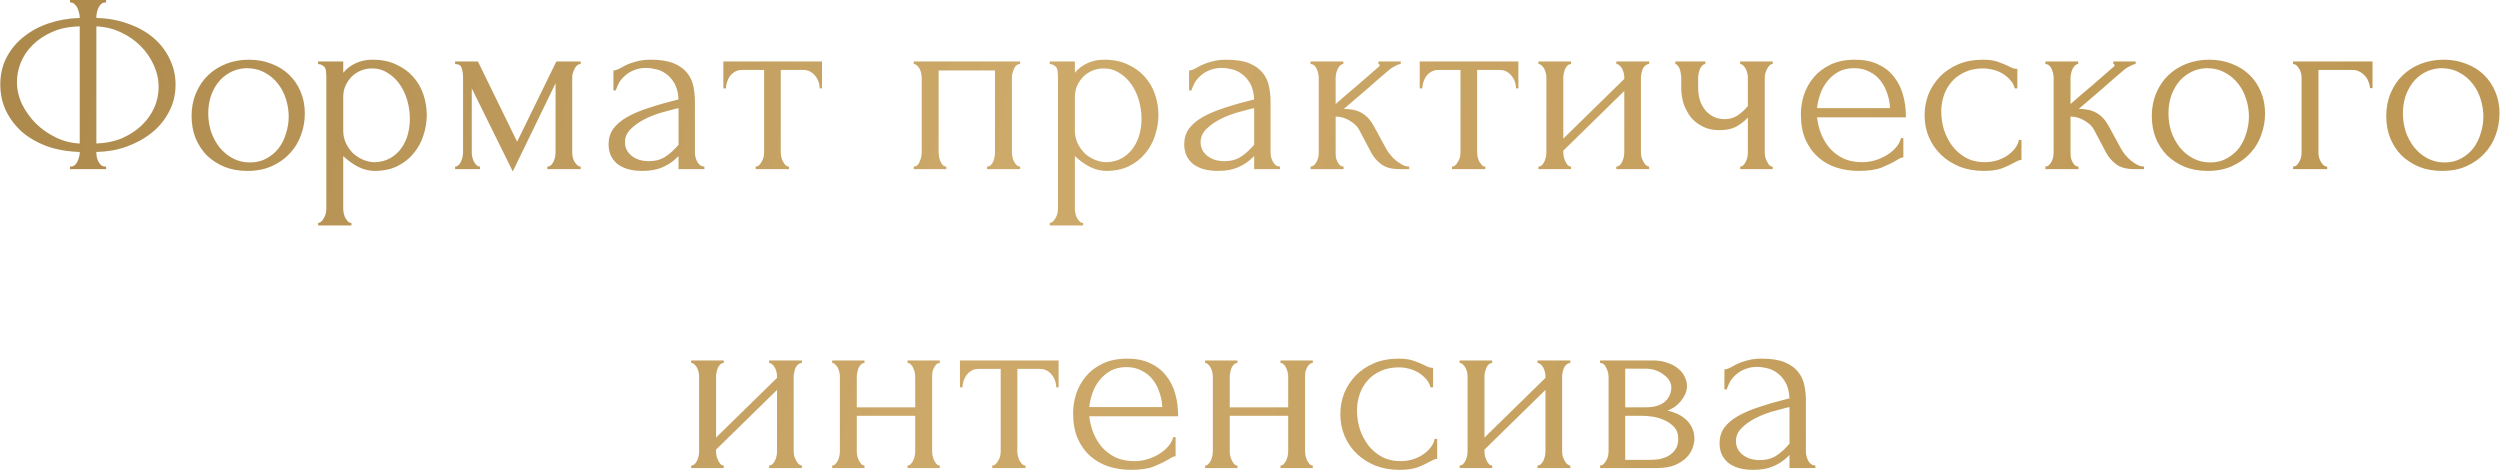<?xml version="1.0" encoding="UTF-8"?> <svg xmlns="http://www.w3.org/2000/svg" width="2927" height="551" viewBox="0 0 2927 551" fill="none"><path d="M81.938 -7.86781e-06H124.238V3H121.838C120.438 3.2 119.138 3.9 117.938 5.1C116.938 6.3 116.038 7.7 115.238 9.3C114.438 10.9 113.838 12.7 113.438 14.7C113.038 16.5 112.838 18.1 112.838 19.5V21C126.638 21.4 139.138 23.7 150.338 27.9C161.738 31.9 171.538 37.4 179.738 44.4C187.938 51.4 194.238 59.6 198.638 69C203.238 78.2 205.538 88.2 205.538 99C205.538 110.8 202.938 121.5 197.738 131.1C192.738 140.7 185.938 148.9 177.338 155.7C168.738 162.5 158.838 167.9 147.638 171.9C136.638 175.7 125.038 177.7 112.838 177.9V179.4C112.838 180.8 113.038 182.4 113.438 184.2C113.838 186 114.438 187.7 115.238 189.3C116.238 190.9 117.338 192.3 118.538 193.5C119.738 194.5 121.138 195 122.738 195H124.238V198H81.938V195H83.438C84.838 195 86.138 194.5 87.338 193.5C88.738 192.3 89.838 190.9 90.638 189.3C91.438 187.7 92.038 186 92.438 184.2C93.038 182.4 93.338 180.8 93.338 179.4V177.9C79.338 177.5 66.638 175.3 55.238 171.3C43.838 167.1 34.038 161.5 25.838 154.5C17.838 147.3 11.538 139 6.938 129.6C2.538 120.2 0.338 110 0.338 99C0.338 87.4 2.738 76.9 7.538 67.5C12.538 57.9 19.238 49.8 27.638 43.2C36.038 36.4 45.838 31.1 57.038 27.3C68.438 23.5 80.538 21.4 93.338 21V19.5C93.338 18.1 93.038 16.5 92.438 14.7C92.038 12.7 91.438 10.9 90.638 9.3C89.838 7.7 88.838 6.3 87.638 5.1C86.438 3.9 85.138 3.2 83.738 3H81.938V-7.86781e-06ZM19.838 96C19.838 104.8 21.838 113.5 25.838 122.1C30.038 130.5 35.538 138.1 42.338 144.9C49.138 151.5 56.938 156.9 65.738 161.1C74.538 165.3 83.738 167.6 93.338 168V30.9C81.338 31.1 70.738 33.2 61.538 37.2C52.338 41.2 44.638 46.3 38.438 52.5C32.238 58.5 27.538 65.4 24.338 73.2C21.338 80.8 19.838 88.4 19.838 96ZM185.738 102C185.738 93.2 183.838 84.6 180.038 76.2C176.238 67.8 171.038 60.3 164.438 53.7C157.838 47.1 150.138 41.8 141.338 37.8C132.538 33.6 123.038 31.3 112.838 30.9V168C124.038 167.6 134.138 165.5 143.138 161.7C152.138 157.7 159.738 152.7 165.938 146.7C172.338 140.5 177.238 133.6 180.638 126C184.038 118.2 185.738 110.2 185.738 102ZM289.707 200.1C279.707 200.1 270.707 198.5 262.707 195.3C254.707 191.9 247.807 187.4 242.007 181.8C236.407 176 232.007 169.2 228.807 161.4C225.807 153.6 224.307 145.1 224.307 135.9C224.307 126.1 226.007 117.2 229.407 109.2C232.807 101 237.507 94 243.507 88.2C249.507 82.4 256.607 77.9 264.807 74.7C273.007 71.5 281.907 69.9 291.507 69.9C301.107 69.9 309.907 71.5 317.907 74.7C325.907 77.7 332.807 82 338.607 87.6C344.407 93.2 348.907 99.9 352.107 107.7C355.307 115.3 356.907 123.7 356.907 132.9C356.907 141.5 355.407 149.9 352.407 158.1C349.607 166.1 345.307 173.2 339.507 179.4C333.907 185.6 326.907 190.6 318.507 194.4C310.307 198.2 300.707 200.1 289.707 200.1ZM287.907 79.8C280.707 80.2 274.307 82 268.707 85.2C263.307 88.2 258.707 92.2 254.907 97.2C251.307 102 248.507 107.5 246.507 113.7C244.707 119.9 243.807 126.2 243.807 132.6C243.807 140 244.907 147.2 247.107 154.2C249.507 161 252.807 167.1 257.007 172.5C261.407 177.9 266.607 182.2 272.607 185.4C278.607 188.6 285.307 190.2 292.707 190.2C300.107 190.2 306.607 188.6 312.207 185.4C318.007 182.2 322.807 178.1 326.607 173.1C330.407 167.9 333.207 162.1 335.007 155.7C337.007 149.3 338.007 142.9 338.007 136.5C338.007 129.9 337.007 123.3 335.007 116.7C333.007 109.9 329.907 103.8 325.707 98.4C321.507 92.8 316.207 88.3 309.807 84.9C303.607 81.5 296.307 79.8 287.907 79.8ZM436.06 69.9C446.86 69.9 456.16 71.8 463.96 75.6C471.96 79.2 478.56 84 483.76 90C489.16 96 493.16 102.9 495.76 110.7C498.36 118.5 499.66 126.5 499.66 134.7C499.66 142.7 498.36 150.6 495.76 158.4C493.36 166.2 489.56 173.2 484.36 179.4C479.36 185.6 473.06 190.6 465.46 194.4C457.86 198.2 448.86 200.1 438.46 200.1C432.26 200.1 425.86 198.5 419.26 195.3C412.86 191.9 407.06 187.7 401.86 182.7V244.5C401.86 246.1 402.06 247.8 402.46 249.6C402.86 251.6 403.46 253.4 404.26 255C405.26 256.6 406.26 258 407.26 259.2C408.46 260.4 409.86 261 411.46 261V264H372.46V261C373.86 261 375.16 260.4 376.36 259.2C377.56 258 378.56 256.6 379.36 255C380.36 253.4 381.06 251.6 381.46 249.6C381.86 247.8 382.06 246.1 382.06 244.5V89.7C382.06 87.9 381.96 86.2 381.76 84.6C381.76 82.8 381.46 81.3 380.86 80.1C380.26 78.7 379.26 77.6 377.86 76.8C376.66 75.8 374.86 75.2 372.46 75V72H401.86V85.2C405.86 80.4 410.66 76.7 416.26 74.1C422.06 71.3 428.66 69.9 436.06 69.9ZM438.76 189.9C445.76 189.7 451.86 188.1 457.06 185.1C462.26 182.1 466.56 178.2 469.96 173.4C473.36 168.6 475.86 163.3 477.46 157.5C479.06 151.5 479.86 145.3 479.86 138.9C479.86 131.7 478.86 124.6 476.86 117.6C474.86 110.6 471.96 104.4 468.16 99C464.36 93.4 459.66 88.9 454.06 85.5C448.66 81.9 442.46 80.1 435.46 80.1C431.26 80.1 427.06 80.9 422.86 82.5C418.86 84.1 415.26 86.4 412.06 89.4C409.06 92.4 406.56 96 404.56 100.2C402.76 104.2 401.86 108.7 401.86 113.7V153C401.86 158.4 402.96 163.4 405.16 168C407.36 172.4 410.16 176.3 413.56 179.7C417.16 182.9 421.16 185.4 425.56 187.2C429.96 189 434.36 189.9 438.76 189.9ZM669.955 178.5C669.955 180.1 670.155 181.9 670.555 183.9C670.955 185.7 671.555 187.4 672.355 189C673.355 190.6 674.455 192 675.655 193.2C676.855 194.4 678.255 195 679.855 195V198H640.855V195C642.455 195 643.855 194.5 645.055 193.5C646.255 192.3 647.255 190.9 648.055 189.3C648.855 187.5 649.455 185.7 649.855 183.9C650.255 181.9 650.455 180.1 650.455 178.5V97.5L600.355 200.7L552.355 103.5V178.5C552.355 180.1 552.555 181.9 552.955 183.9C553.355 185.7 553.955 187.4 554.755 189C555.555 190.6 556.555 192 557.755 193.2C558.955 194.4 560.355 195 561.955 195V198H532.855V195C534.455 195 535.855 194.4 537.055 193.2C538.255 192 539.155 190.6 539.755 189C540.555 187.4 541.155 185.7 541.555 183.9C541.955 181.9 542.155 180.1 542.155 178.5V90.6C542.155 87 541.655 83.5 540.655 80.1C539.855 76.7 537.255 75 532.855 75V72H559.555L605.455 165.9L651.355 72H679.855V75C676.855 75 674.455 76.9 672.655 80.7C670.855 84.3 669.955 87.6 669.955 90.6V178.5ZM794.415 198V182.7L792.915 184.2C787.915 189.2 782.115 193.1 775.515 195.9C769.115 198.7 761.315 200.1 752.115 200.1C745.115 200.1 739.115 199.3 734.115 197.7C729.115 196.1 725.015 193.9 721.815 191.1C718.615 188.1 716.215 184.7 714.615 180.9C713.215 177.1 712.515 173.1 712.515 168.9C712.515 162.1 714.315 156.1 717.915 150.9C721.715 145.7 727.115 141.1 734.115 137.1C741.115 133.1 749.615 129.5 759.615 126.3C769.815 122.9 781.415 119.6 794.415 116.4C794.015 108.6 792.415 102.3 789.615 97.5C786.815 92.7 783.515 89 779.715 86.4C775.915 83.6 771.915 81.8 767.715 81C763.515 80 759.915 79.5 756.915 79.5C751.715 79.5 747.115 80.3 743.115 81.9C739.115 83.3 735.615 85.3 732.615 87.9C729.615 90.3 727.115 93.1 725.115 96.3C723.315 99.5 721.915 102.7 720.915 105.9H718.215V82.5C720.015 82.5 722.115 81.9 724.515 80.7C726.915 79.3 729.715 77.8 732.915 76.2C736.315 74.6 740.315 73.2 744.915 72C749.715 70.6 755.415 69.9 762.015 69.9C773.015 69.9 781.915 71.3 788.715 74.1C795.515 76.9 800.715 80.6 804.315 85.2C808.115 89.8 810.615 95.1 811.815 101.1C813.015 106.9 813.615 112.9 813.615 119.1V178.5C813.615 182.5 814.615 186.3 816.615 189.9C818.615 193.3 821.315 195 824.715 195V198H794.415ZM794.415 169.5V126.6L791.415 127.2C786.615 128.4 780.715 130 773.715 132C766.915 134 760.415 136.6 754.215 139.8C748.015 143 742.715 146.8 738.315 151.2C733.915 155.6 731.715 160.7 731.715 166.5C731.715 172.9 734.315 178.2 739.515 182.4C744.715 186.6 751.515 188.7 759.915 188.7C766.515 188.7 772.315 187.3 777.315 184.5C782.315 181.5 786.915 177.7 791.115 173.1L794.415 169.5ZM959.724 103.5C959.724 101.3 959.324 98.9 958.524 96.3C957.724 93.7 956.524 91.4 954.924 89.4C953.324 87.2 951.324 85.4 948.924 84C946.524 82.6 943.724 81.9 940.524 81.9H914.124V178.5C914.124 180.1 914.324 181.8 914.724 183.6C915.124 185.4 915.724 187.2 916.524 189C917.524 190.6 918.524 192 919.524 193.2C920.724 194.4 922.124 195 923.724 195V198H884.724V195C886.324 195 887.724 194.4 888.924 193.2C890.124 192 891.124 190.6 891.924 189C892.924 187.4 893.624 185.7 894.024 183.9C894.424 181.9 894.624 180.1 894.624 178.5V81.9H868.824C865.624 81.9 862.824 82.6 860.424 84C858.024 85.4 856.024 87.2 854.424 89.4C853.024 91.4 851.924 93.7 851.124 96.3C850.324 98.9 849.924 101.3 849.924 103.5H846.924V72H962.424V103.5H959.724ZM1098.94 178.5C1098.94 180.1 1099.14 181.9 1099.54 183.9C1099.94 185.7 1100.44 187.4 1101.04 189C1101.84 190.6 1102.74 192 1103.74 193.2C1104.94 194.4 1106.34 195 1107.94 195V198H1069.84V195C1071.44 195 1072.84 194.5 1074.04 193.5C1075.24 192.3 1076.14 190.9 1076.74 189.3C1077.54 187.5 1078.14 185.7 1078.54 183.9C1078.94 181.9 1079.14 180.1 1079.14 178.5V90.6C1079.14 89.2 1078.94 87.6 1078.54 85.8C1078.14 83.8 1077.54 82.1 1076.74 80.7C1075.94 79.1 1074.94 77.8 1073.74 76.8C1072.54 75.6 1071.24 75 1069.84 75V72H1194.34V75C1191.14 75 1188.74 76.9 1187.14 80.7C1185.54 84.3 1184.74 87.6 1184.74 90.6V178.5C1184.74 180.1 1184.94 181.9 1185.34 183.9C1185.74 185.7 1186.34 187.4 1187.14 189C1187.94 190.6 1188.94 192 1190.14 193.2C1191.54 194.4 1192.94 195 1194.34 195V198H1155.64V195C1157.44 195 1158.84 194.5 1159.84 193.5C1161.04 192.3 1162.04 190.9 1162.84 189.3C1163.64 187.5 1164.14 185.7 1164.34 183.9C1164.74 181.9 1164.94 180.1 1164.94 178.5V82.5H1098.94V178.5ZM1292.67 69.9C1303.47 69.9 1312.77 71.8 1320.57 75.6C1328.57 79.2 1335.17 84 1340.37 90C1345.77 96 1349.77 102.9 1352.37 110.7C1354.97 118.5 1356.27 126.5 1356.27 134.7C1356.27 142.7 1354.97 150.6 1352.37 158.4C1349.97 166.2 1346.17 173.2 1340.97 179.4C1335.97 185.6 1329.67 190.6 1322.07 194.4C1314.47 198.2 1305.47 200.1 1295.07 200.1C1288.87 200.1 1282.47 198.5 1275.87 195.3C1269.47 191.9 1263.67 187.7 1258.47 182.7V244.5C1258.47 246.1 1258.67 247.8 1259.07 249.6C1259.47 251.6 1260.07 253.4 1260.87 255C1261.87 256.6 1262.87 258 1263.87 259.2C1265.07 260.4 1266.47 261 1268.07 261V264H1229.07V261C1230.47 261 1231.77 260.4 1232.97 259.2C1234.17 258 1235.17 256.6 1235.97 255C1236.97 253.4 1237.67 251.6 1238.07 249.6C1238.47 247.8 1238.67 246.1 1238.67 244.5V89.7C1238.67 87.9 1238.57 86.2 1238.37 84.6C1238.37 82.8 1238.07 81.3 1237.47 80.1C1236.87 78.7 1235.87 77.6 1234.47 76.8C1233.27 75.8 1231.47 75.2 1229.07 75V72H1258.47V85.2C1262.47 80.4 1267.27 76.7 1272.87 74.1C1278.67 71.3 1285.27 69.9 1292.67 69.9ZM1295.37 189.9C1302.37 189.7 1308.47 188.1 1313.67 185.1C1318.87 182.1 1323.17 178.2 1326.57 173.4C1329.97 168.6 1332.47 163.3 1334.07 157.5C1335.67 151.5 1336.47 145.3 1336.47 138.9C1336.47 131.7 1335.47 124.6 1333.47 117.6C1331.47 110.6 1328.57 104.4 1324.77 99C1320.97 93.4 1316.27 88.9 1310.67 85.5C1305.27 81.9 1299.07 80.1 1292.07 80.1C1287.87 80.1 1283.67 80.9 1279.47 82.5C1275.47 84.1 1271.87 86.4 1268.67 89.4C1265.67 92.4 1263.17 96 1261.17 100.2C1259.37 104.2 1258.47 108.7 1258.47 113.7V153C1258.47 158.4 1259.57 163.4 1261.77 168C1263.97 172.4 1266.77 176.3 1270.17 179.7C1273.77 182.9 1277.77 185.4 1282.17 187.2C1286.57 189 1290.97 189.9 1295.37 189.9ZM1468.36 198V182.7L1466.86 184.2C1461.86 189.2 1456.06 193.1 1449.46 195.9C1443.06 198.7 1435.26 200.1 1426.06 200.1C1419.06 200.1 1413.06 199.3 1408.06 197.7C1403.06 196.1 1398.96 193.9 1395.76 191.1C1392.56 188.1 1390.16 184.7 1388.56 180.9C1387.16 177.1 1386.46 173.1 1386.46 168.9C1386.46 162.1 1388.26 156.1 1391.86 150.9C1395.66 145.7 1401.06 141.1 1408.06 137.1C1415.06 133.1 1423.56 129.5 1433.56 126.3C1443.76 122.9 1455.36 119.6 1468.36 116.4C1467.96 108.6 1466.36 102.3 1463.56 97.5C1460.76 92.7 1457.46 89 1453.66 86.4C1449.86 83.6 1445.86 81.8 1441.66 81C1437.46 80 1433.86 79.5 1430.86 79.5C1425.66 79.5 1421.06 80.3 1417.06 81.9C1413.06 83.3 1409.56 85.3 1406.56 87.9C1403.56 90.3 1401.06 93.1 1399.06 96.3C1397.26 99.5 1395.86 102.7 1394.86 105.9H1392.16V82.5C1393.96 82.5 1396.06 81.9 1398.46 80.7C1400.86 79.3 1403.66 77.8 1406.86 76.2C1410.26 74.6 1414.26 73.2 1418.86 72C1423.66 70.6 1429.36 69.9 1435.96 69.9C1446.96 69.9 1455.86 71.3 1462.66 74.1C1469.46 76.9 1474.66 80.6 1478.26 85.2C1482.06 89.8 1484.56 95.1 1485.76 101.1C1486.96 106.9 1487.56 112.9 1487.56 119.1V178.5C1487.56 182.5 1488.56 186.3 1490.56 189.9C1492.56 193.3 1495.26 195 1498.66 195V198H1468.36ZM1468.36 169.5V126.6L1465.36 127.2C1460.56 128.4 1454.66 130 1447.66 132C1440.86 134 1434.36 136.6 1428.16 139.8C1421.96 143 1416.66 146.8 1412.26 151.2C1407.86 155.6 1405.66 160.7 1405.66 166.5C1405.66 172.9 1408.26 178.2 1413.46 182.4C1418.66 186.6 1425.46 188.7 1433.86 188.7C1440.46 188.7 1446.26 187.3 1451.26 184.5C1456.26 181.5 1460.86 177.7 1465.06 173.1L1468.36 169.5ZM1623.17 174.6C1624.37 176.8 1625.97 179.1 1627.97 181.5C1629.97 183.9 1632.17 186.1 1634.57 188.1C1637.17 190.1 1639.77 191.8 1642.37 193.2C1644.97 194.4 1647.47 195 1649.87 195V198H1638.47C1629.27 198 1622.17 196.1 1617.17 192.3C1612.17 188.5 1608.27 184 1605.47 178.8L1591.37 152.1C1589.17 147.9 1585.47 144.3 1580.27 141.3C1575.07 138.1 1569.57 136.5 1563.77 136.5V179.1C1563.77 180.7 1563.87 182.4 1564.07 184.2C1564.47 186 1565.07 187.7 1565.87 189.3C1566.67 190.9 1567.67 192.3 1568.87 193.5C1570.07 194.5 1571.47 195 1573.07 195V198H1534.37V195C1535.77 195 1537.07 194.5 1538.27 193.5C1539.67 192.3 1540.77 190.9 1541.57 189.3C1542.37 187.7 1542.97 186 1543.37 184.2C1543.77 182.4 1543.97 180.7 1543.97 179.1V90.9C1543.97 89.5 1543.77 87.9 1543.37 86.1C1542.97 84.1 1542.37 82.3 1541.57 80.7C1540.97 79.1 1540.07 77.8 1538.87 76.8C1537.67 75.6 1536.17 75 1534.37 75V72H1572.77V75C1571.37 75 1570.07 75.6 1568.87 76.8C1567.87 77.8 1566.97 79.1 1566.17 80.7C1565.37 82.3 1564.77 84.1 1564.37 86.1C1563.97 87.9 1563.77 89.5 1563.77 90.9V121.8C1572.37 114.2 1580.87 106.9 1589.27 99.9C1597.67 92.7 1606.17 85.3 1614.77 77.7C1614.77 77.5 1614.87 77.3 1615.07 77.1C1615.27 76.9 1615.37 76.7 1615.37 76.5C1615.37 75.5 1614.87 75 1613.87 75V72H1639.97V75C1638.97 75 1637.77 75.3 1636.37 75.9C1634.97 76.5 1633.57 77.2 1632.17 78C1630.57 78.8 1628.97 79.8 1627.37 81C1618.37 88.6 1609.37 96.4 1600.37 104.4C1591.37 112.2 1582.37 119.9 1573.37 127.5C1581.97 127.5 1588.97 129.1 1594.37 132.3C1599.97 135.5 1604.67 140.6 1608.47 147.6L1623.17 174.6ZM1775.02 103.5C1775.02 101.3 1774.62 98.9 1773.82 96.3C1773.02 93.7 1771.82 91.4 1770.22 89.4C1768.62 87.2 1766.62 85.4 1764.22 84C1761.82 82.6 1759.02 81.9 1755.82 81.9H1729.42V178.5C1729.42 180.1 1729.62 181.8 1730.02 183.6C1730.42 185.4 1731.02 187.2 1731.82 189C1732.82 190.6 1733.82 192 1734.82 193.2C1736.02 194.4 1737.42 195 1739.02 195V198H1700.02V195C1701.62 195 1703.02 194.4 1704.22 193.2C1705.42 192 1706.42 190.6 1707.22 189C1708.22 187.4 1708.92 185.7 1709.32 183.9C1709.72 181.9 1709.92 180.1 1709.92 178.5V81.9H1684.12C1680.92 81.9 1678.12 82.6 1675.72 84C1673.32 85.4 1671.32 87.2 1669.72 89.4C1668.32 91.4 1667.22 93.7 1666.42 96.3C1665.62 98.9 1665.22 101.3 1665.22 103.5H1662.22V72H1777.72V103.5H1775.02ZM1921.21 178.5C1921.21 180.1 1921.41 181.9 1921.81 183.9C1922.41 185.7 1923.11 187.4 1923.91 189C1924.71 190.6 1925.71 192 1926.91 193.2C1928.31 194.4 1929.61 195 1930.81 195V198H1892.41V195C1893.81 195 1895.11 194.5 1896.31 193.5C1897.51 192.3 1898.51 190.9 1899.31 189.3C1900.11 187.5 1900.71 185.7 1901.11 183.9C1901.51 181.9 1901.71 180.1 1901.71 178.5V106.5L1830.31 176.4V178.5C1830.31 180.1 1830.51 181.9 1830.91 183.9C1831.31 185.7 1831.91 187.4 1832.71 189C1833.51 190.6 1834.41 192 1835.41 193.2C1836.61 194.4 1837.91 195 1839.31 195V198H1801.21V195C1802.61 195 1803.91 194.5 1805.11 193.5C1806.31 192.3 1807.31 190.9 1808.11 189.3C1808.91 187.5 1809.51 185.7 1809.91 183.9C1810.31 181.9 1810.51 180.1 1810.51 178.5V90.6C1810.51 89.2 1810.31 87.6 1809.91 85.8C1809.51 84 1808.91 82.3 1808.11 80.7C1807.31 79.1 1806.31 77.8 1805.11 76.8C1803.91 75.6 1802.61 75 1801.21 75V72H1839.31V75C1837.71 75 1836.31 75.6 1835.11 76.8C1834.11 77.8 1833.21 79.1 1832.41 80.7C1831.81 82.3 1831.31 84 1830.91 85.8C1830.51 87.6 1830.31 89.2 1830.31 90.6V162.3L1901.71 92.4V90.6C1901.71 89.2 1901.51 87.6 1901.11 85.8C1900.71 84 1900.11 82.3 1899.31 80.7C1898.51 79.1 1897.51 77.8 1896.31 76.8C1895.11 75.6 1893.81 75 1892.41 75V72H1930.81V75C1929.21 75 1927.71 75.6 1926.31 76.8C1925.11 77.8 1924.11 79.1 1923.31 80.7C1922.71 82.3 1922.21 84 1921.81 85.8C1921.41 87.6 1921.21 89.2 1921.21 90.6V178.5ZM2066.2 179.1C2066.2 180.7 2066.4 182.4 2066.8 184.2C2067.4 186 2068.1 187.7 2068.9 189.3C2069.7 190.9 2070.6 192.3 2071.6 193.5C2072.6 194.5 2073.9 195 2075.5 195V198H2037.4V195C2038.8 195 2040 194.5 2041 193.5C2042.2 192.3 2043.2 190.9 2044 189.3C2044.8 187.7 2045.4 186 2045.8 184.2C2046.2 182.4 2046.4 180.7 2046.4 179.1V137.7C2041.8 142.5 2036.9 146.2 2031.7 148.8C2026.7 151.2 2020.4 152.4 2012.8 152.4C2005.6 152.4 1999.2 151 1993.6 148.2C1988 145.4 1983.3 141.7 1979.5 137.1C1975.9 132.3 1973.1 127 1971.1 121.2C1969.3 115.2 1968.4 109 1968.4 102.6V90.6C1968.4 89.2 1968.2 87.6 1967.8 85.8C1967.6 84 1967.2 82.3 1966.6 80.7C1966 79.1 1965.2 77.8 1964.2 76.8C1963.4 75.6 1962.5 75 1961.5 75V72H1996.6V75C1995.4 75 1994.2 75.6 1993 76.8C1992 77.8 1991.1 79.1 1990.3 80.7C1989.7 82.3 1989.2 84 1988.8 85.8C1988.4 87.6 1988.2 89.2 1988.2 90.6V102.6C1988.2 109.4 1989.2 115.2 1991.2 120C1993.2 124.6 1995.7 128.4 1998.7 131.4C2001.7 134.2 2005 136.3 2008.6 137.7C2012.2 138.9 2015.7 139.5 2019.1 139.5C2024.3 139.5 2029 138.3 2033.2 135.9C2037.6 133.3 2042 129.4 2046.4 124.2V90.6C2046.4 89.2 2046.2 87.6 2045.8 85.8C2045.4 84 2044.8 82.3 2044 80.7C2043.2 79.1 2042.2 77.8 2041 76.8C2040 75.6 2038.8 75 2037.4 75V72H2075.5V75C2073.9 75 2072.6 75.6 2071.6 76.8C2070.6 77.8 2069.7 79.1 2068.9 80.7C2068.1 82.3 2067.4 84 2066.8 85.8C2066.4 87.6 2066.2 89.2 2066.2 90.6V179.1ZM2127.36 137.4C2128.16 144.4 2129.86 151.1 2132.46 157.5C2135.06 163.7 2138.46 169.2 2142.66 174C2147.06 178.8 2152.36 182.7 2158.56 185.7C2164.76 188.5 2171.96 189.9 2180.16 189.9C2184.56 189.9 2189.16 189.3 2193.96 188.1C2198.96 186.7 2203.56 184.8 2207.76 182.4C2211.96 180 2215.66 177.1 2218.86 173.7C2222.26 170.1 2224.56 166.1 2225.76 161.7H2228.46V184.2C2227.26 184.2 2225.86 184.6 2224.26 185.4C2222.86 186.2 2221.16 187.2 2219.16 188.4C2215.16 190.8 2209.76 193.4 2202.96 196.2C2196.16 198.8 2187.16 200.1 2175.96 200.1C2166.96 200.1 2158.36 198.8 2150.16 196.2C2142.16 193.6 2135.06 189.6 2128.86 184.2C2122.66 178.8 2117.66 171.9 2113.86 163.5C2110.26 155.1 2108.46 145.1 2108.46 133.5C2108.46 126.1 2109.66 118.6 2112.06 111C2114.66 103.4 2118.46 96.6 2123.46 90.6C2128.66 84.4 2135.26 79.4 2143.26 75.6C2151.26 71.8 2160.86 69.9 2172.06 69.9C2182.06 69.9 2190.76 71.6 2198.16 75C2205.76 78.4 2211.96 83.1 2216.76 89.1C2221.76 95.1 2225.46 102.2 2227.86 110.4C2230.26 118.6 2231.46 127.6 2231.46 137.4H2127.36ZM2170.86 79.8C2163.86 79.8 2157.76 81.2 2152.56 84C2147.56 86.8 2143.26 90.4 2139.66 94.8C2136.06 99.2 2133.26 104.2 2131.26 109.8C2129.26 115.4 2127.96 121 2127.36 126.6H2212.86C2212.66 120.8 2211.56 115.1 2209.56 109.5C2207.76 103.9 2205.16 98.9 2201.76 94.5C2198.36 90.1 2194.06 86.6 2188.86 84C2183.66 81.2 2177.66 79.8 2170.86 79.8ZM2366.72 187.2C2365.12 187.2 2363.62 187.6 2362.22 188.4C2360.82 189 2359.22 189.8 2357.42 190.8C2354.02 192.8 2349.52 194.9 2343.92 197.1C2338.32 199.1 2331.32 200.1 2322.92 200.1C2312.72 200.1 2303.32 198.5 2294.72 195.3C2286.32 191.9 2279.02 187.3 2272.82 181.5C2266.62 175.5 2261.82 168.6 2258.42 160.8C2255.02 152.8 2253.32 144.2 2253.32 135C2253.32 126.4 2254.82 118.2 2257.82 110.4C2261.02 102.6 2265.52 95.7 2271.32 89.7C2277.12 83.7 2284.22 78.9 2292.62 75.3C2301.22 71.7 2310.92 69.9 2321.72 69.9C2329.12 69.9 2335.12 70.8 2339.72 72.6C2344.32 74.2 2348.22 75.8 2351.42 77.4C2353.22 78.4 2354.92 79.2 2356.52 79.8C2358.32 80.4 2360.12 80.7 2361.92 80.7V103.5H2358.92C2357.92 99.7 2356.12 96.4 2353.52 93.6C2350.92 90.6 2347.92 88.1 2344.52 86.1C2341.12 84.1 2337.42 82.6 2333.42 81.6C2329.42 80.6 2325.52 80.1 2321.72 80.1C2313.52 80.1 2306.32 81.6 2300.12 84.6C2293.92 87.4 2288.82 91.2 2284.82 96C2280.82 100.6 2277.82 105.9 2275.82 111.9C2273.82 117.9 2272.82 124.1 2272.82 130.5C2272.82 137.9 2273.92 145.2 2276.12 152.4C2278.52 159.4 2281.82 165.7 2286.02 171.3C2290.42 176.9 2295.72 181.4 2301.92 184.8C2308.32 188.2 2315.52 189.9 2323.52 189.9C2329.12 189.9 2334.32 189.1 2339.12 187.5C2343.92 185.9 2348.02 183.8 2351.42 181.2C2355.02 178.6 2357.82 175.8 2359.82 172.8C2362.02 169.6 2363.32 166.6 2363.72 163.8H2366.72V187.2ZM2483.58 174.6C2484.78 176.8 2486.38 179.1 2488.38 181.5C2490.38 183.9 2492.58 186.1 2494.98 188.1C2497.58 190.1 2500.18 191.8 2502.78 193.2C2505.38 194.4 2507.88 195 2510.28 195V198H2498.88C2489.68 198 2482.58 196.1 2477.58 192.3C2472.58 188.5 2468.68 184 2465.88 178.8L2451.78 152.1C2449.58 147.9 2445.88 144.3 2440.68 141.3C2435.48 138.1 2429.98 136.5 2424.18 136.5V179.1C2424.18 180.7 2424.28 182.4 2424.48 184.2C2424.88 186 2425.48 187.7 2426.28 189.3C2427.08 190.9 2428.08 192.3 2429.28 193.5C2430.48 194.5 2431.88 195 2433.48 195V198H2394.78V195C2396.18 195 2397.48 194.5 2398.68 193.5C2400.08 192.3 2401.18 190.9 2401.98 189.3C2402.78 187.7 2403.38 186 2403.78 184.2C2404.18 182.4 2404.38 180.7 2404.38 179.1V90.9C2404.38 89.5 2404.18 87.9 2403.78 86.1C2403.38 84.1 2402.78 82.3 2401.98 80.7C2401.38 79.1 2400.48 77.8 2399.28 76.8C2398.08 75.6 2396.58 75 2394.78 75V72H2433.18V75C2431.78 75 2430.48 75.6 2429.28 76.8C2428.28 77.8 2427.38 79.1 2426.58 80.7C2425.78 82.3 2425.18 84.1 2424.78 86.1C2424.38 87.9 2424.18 89.5 2424.18 90.9V121.8C2432.78 114.2 2441.28 106.9 2449.68 99.9C2458.08 92.7 2466.58 85.3 2475.18 77.7C2475.18 77.5 2475.28 77.3 2475.48 77.1C2475.68 76.9 2475.78 76.7 2475.78 76.5C2475.78 75.5 2475.28 75 2474.28 75V72H2500.38V75C2499.38 75 2498.18 75.3 2496.78 75.9C2495.38 76.5 2493.98 77.2 2492.58 78C2490.98 78.8 2489.38 79.8 2487.78 81C2478.78 88.6 2469.78 96.4 2460.78 104.4C2451.78 112.2 2442.78 119.9 2433.78 127.5C2442.38 127.5 2449.38 129.1 2454.78 132.3C2460.38 135.5 2465.08 140.6 2468.88 147.6L2483.58 174.6ZM2584.73 200.1C2574.73 200.1 2565.73 198.5 2557.73 195.3C2549.73 191.9 2542.83 187.4 2537.03 181.8C2531.43 176 2527.03 169.2 2523.83 161.4C2520.83 153.6 2519.33 145.1 2519.33 135.9C2519.33 126.1 2521.03 117.2 2524.43 109.2C2527.83 101 2532.53 94 2538.53 88.2C2544.53 82.4 2551.63 77.9 2559.83 74.7C2568.03 71.5 2576.93 69.9 2586.53 69.9C2596.13 69.9 2604.93 71.5 2612.93 74.7C2620.93 77.7 2627.83 82 2633.63 87.6C2639.43 93.2 2643.93 99.9 2647.13 107.7C2650.33 115.3 2651.93 123.7 2651.93 132.9C2651.93 141.5 2650.43 149.9 2647.43 158.1C2644.63 166.1 2640.33 173.2 2634.53 179.4C2628.93 185.6 2621.93 190.6 2613.53 194.4C2605.33 198.2 2595.73 200.1 2584.73 200.1ZM2582.93 79.8C2575.73 80.2 2569.33 82 2563.73 85.2C2558.33 88.2 2553.73 92.2 2549.93 97.2C2546.33 102 2543.53 107.5 2541.53 113.7C2539.73 119.9 2538.83 126.2 2538.83 132.6C2538.83 140 2539.93 147.2 2542.13 154.2C2544.53 161 2547.83 167.1 2552.03 172.5C2556.43 177.9 2561.63 182.2 2567.63 185.4C2573.63 188.6 2580.33 190.2 2587.73 190.2C2595.13 190.2 2601.63 188.6 2607.23 185.4C2613.03 182.2 2617.83 178.1 2621.63 173.1C2625.43 167.9 2628.23 162.1 2630.03 155.7C2632.03 149.3 2633.03 142.9 2633.03 136.5C2633.03 129.9 2632.03 123.3 2630.03 116.7C2628.03 109.9 2624.93 103.8 2620.73 98.4C2616.53 92.8 2611.23 88.3 2604.83 84.9C2598.63 81.5 2591.33 79.8 2582.93 79.8ZM2777.76 72V103.2H2774.76C2774.76 101 2774.26 98.7 2773.26 96.3C2772.46 93.7 2771.16 91.4 2769.36 89.4C2767.56 87.2 2765.36 85.4 2762.76 84C2760.36 82.6 2757.56 81.9 2754.36 81.9H2714.46V179.1C2714.46 180.7 2714.66 182.4 2715.06 184.2C2715.66 186 2716.36 187.7 2717.16 189.3C2718.16 190.9 2719.26 192.3 2720.46 193.5C2721.66 194.5 2723.06 195 2724.66 195V198H2684.76V195C2686.36 195 2687.76 194.5 2688.96 193.5C2690.16 192.3 2691.16 190.9 2691.96 189.3C2692.96 187.7 2693.66 186 2694.06 184.2C2694.46 182.4 2694.66 180.7 2694.66 179.1V90.6C2694.66 89.2 2694.46 87.6 2694.06 85.8C2693.66 84 2692.96 82.3 2691.96 80.7C2691.16 79.1 2690.16 77.8 2688.96 76.8C2687.76 75.6 2686.36 75 2684.76 75V72H2777.76ZM2859.23 200.1C2849.23 200.1 2840.23 198.5 2832.23 195.3C2824.23 191.9 2817.33 187.4 2811.53 181.8C2805.93 176 2801.53 169.2 2798.33 161.4C2795.33 153.6 2793.83 145.1 2793.83 135.9C2793.83 126.1 2795.53 117.2 2798.93 109.2C2802.33 101 2807.03 94 2813.03 88.2C2819.03 82.4 2826.13 77.9 2834.33 74.7C2842.53 71.5 2851.43 69.9 2861.03 69.9C2870.63 69.9 2879.43 71.5 2887.43 74.7C2895.43 77.7 2902.33 82 2908.13 87.6C2913.93 93.2 2918.43 99.9 2921.63 107.7C2924.83 115.3 2926.43 123.7 2926.43 132.9C2926.43 141.5 2924.93 149.9 2921.93 158.1C2919.13 166.1 2914.83 173.2 2909.03 179.4C2903.43 185.6 2896.43 190.6 2888.03 194.4C2879.83 198.2 2870.23 200.1 2859.23 200.1ZM2857.43 79.8C2850.23 80.2 2843.83 82 2838.23 85.2C2832.83 88.2 2828.23 92.2 2824.43 97.2C2820.83 102 2818.03 107.5 2816.03 113.7C2814.23 119.9 2813.33 126.2 2813.33 132.6C2813.33 140 2814.43 147.2 2816.63 154.2C2819.03 161 2822.33 167.1 2826.53 172.5C2830.93 177.9 2836.13 182.2 2842.13 185.4C2848.13 188.6 2854.83 190.2 2862.23 190.2C2869.63 190.2 2876.13 188.6 2881.73 185.4C2887.53 182.2 2892.33 178.1 2896.13 173.1C2899.93 167.9 2902.73 162.1 2904.53 155.7C2906.53 149.3 2907.53 142.9 2907.53 136.5C2907.53 129.9 2906.53 123.3 2904.53 116.7C2902.53 109.9 2899.43 103.8 2895.23 98.4C2891.03 92.8 2885.73 88.3 2879.33 84.9C2873.13 81.5 2865.83 79.8 2857.43 79.8ZM929.253 528.5C929.253 530.1 929.453 531.9 929.853 533.9C930.453 535.7 931.153 537.4 931.953 539C932.753 540.6 933.753 542 934.953 543.2C936.353 544.4 937.653 545 938.853 545V548H900.453V545C901.853 545 903.153 544.5 904.353 543.5C905.553 542.3 906.553 540.9 907.353 539.3C908.153 537.5 908.753 535.7 909.153 533.9C909.553 531.9 909.753 530.1 909.753 528.5V456.5L838.353 526.4V528.5C838.353 530.1 838.553 531.9 838.953 533.9C839.353 535.7 839.953 537.4 840.753 539C841.553 540.6 842.453 542 843.453 543.2C844.653 544.4 845.953 545 847.353 545V548H809.253V545C810.653 545 811.953 544.5 813.153 543.5C814.353 542.3 815.353 540.9 816.153 539.3C816.953 537.5 817.553 535.7 817.953 533.9C818.353 531.9 818.553 530.1 818.553 528.5V440.6C818.553 439.2 818.353 437.6 817.953 435.8C817.553 434 816.953 432.3 816.153 430.7C815.353 429.1 814.353 427.8 813.153 426.8C811.953 425.6 810.653 425 809.253 425V422H847.353V425C845.753 425 844.353 425.6 843.153 426.8C842.153 427.8 841.253 429.1 840.453 430.7C839.853 432.3 839.353 434 838.953 435.8C838.553 437.6 838.353 439.2 838.353 440.6V512.3L909.753 442.4V440.6C909.753 439.2 909.553 437.6 909.153 435.8C908.753 434 908.153 432.3 907.353 430.7C906.553 429.1 905.553 427.8 904.353 426.8C903.153 425.6 901.853 425 900.453 425V422H938.853V425C937.253 425 935.753 425.6 934.353 426.8C933.153 427.8 932.153 429.1 931.353 430.7C930.753 432.3 930.253 434 929.853 435.8C929.453 437.6 929.253 439.2 929.253 440.6V528.5ZM1003.14 528.5C1003.14 530.1 1003.34 531.9 1003.74 533.9C1004.14 535.7 1004.74 537.4 1005.54 539C1006.34 540.6 1007.24 542 1008.24 543.2C1009.44 544.4 1010.74 545 1012.14 545V548H974.342V545C975.742 545 976.942 544.5 977.942 543.5C979.142 542.3 980.142 540.9 980.942 539.3C981.742 537.5 982.342 535.7 982.742 533.9C983.142 531.9 983.342 530.1 983.342 528.5V440.6C983.342 439.2 983.142 437.6 982.742 435.8C982.342 434 981.742 432.3 980.942 430.7C980.142 429.1 979.142 427.8 977.942 426.8C976.942 425.6 975.742 425 974.342 425V422H1012.14V425C1010.54 425 1009.14 425.6 1007.94 426.8C1006.94 427.8 1006.04 429.1 1005.24 430.7C1004.64 432.3 1004.14 434 1003.74 435.8C1003.34 437.6 1003.14 439.2 1003.14 440.6V476.9H1071.54V440.6C1071.54 439.2 1071.34 437.6 1070.94 435.8C1070.54 434 1069.94 432.3 1069.14 430.7C1068.54 429.1 1067.64 427.8 1066.44 426.8C1065.44 425.6 1064.14 425 1062.54 425V422H1100.34V425C1098.74 425 1097.34 425.6 1096.14 426.8C1095.14 427.8 1094.24 429.1 1093.44 430.7C1092.64 432.3 1092.04 434 1091.64 435.8C1091.44 437.6 1091.34 439.2 1091.34 440.6V528.5C1091.34 530.1 1091.54 531.9 1091.94 533.9C1092.34 535.7 1092.94 537.4 1093.74 539C1094.54 540.6 1095.44 542 1096.44 543.2C1097.64 544.4 1098.94 545 1100.34 545V548H1062.54V545C1063.94 545 1065.14 544.5 1066.14 543.5C1067.34 542.3 1068.34 540.9 1069.14 539.3C1069.94 537.5 1070.54 535.7 1070.94 533.9C1071.34 531.9 1071.54 530.1 1071.54 528.5V486.8H1003.14V528.5ZM1236.71 453.5C1236.71 451.3 1236.31 448.9 1235.51 446.3C1234.71 443.7 1233.51 441.4 1231.91 439.4C1230.31 437.2 1228.31 435.4 1225.91 434C1223.51 432.6 1220.71 431.9 1217.51 431.9H1191.11V528.5C1191.11 530.1 1191.31 531.8 1191.71 533.6C1192.11 535.4 1192.71 537.2 1193.51 539C1194.51 540.6 1195.51 542 1196.51 543.2C1197.71 544.4 1199.11 545 1200.71 545V548H1161.71V545C1163.31 545 1164.71 544.4 1165.91 543.2C1167.11 542 1168.11 540.6 1168.91 539C1169.91 537.4 1170.61 535.7 1171.01 533.9C1171.41 531.9 1171.61 530.1 1171.61 528.5V431.9H1145.81C1142.61 431.9 1139.81 432.6 1137.41 434C1135.01 435.4 1133.01 437.2 1131.41 439.4C1130.01 441.4 1128.91 443.7 1128.11 446.3C1127.31 448.9 1126.91 451.3 1126.91 453.5H1123.91V422H1239.41V453.5H1236.71ZM1275.29 487.4C1276.09 494.4 1277.79 501.1 1280.39 507.5C1282.99 513.7 1286.39 519.2 1290.59 524C1294.99 528.8 1300.29 532.7 1306.49 535.7C1312.69 538.5 1319.89 539.9 1328.09 539.9C1332.49 539.9 1337.09 539.3 1341.89 538.1C1346.89 536.7 1351.49 534.8 1355.69 532.4C1359.89 530 1363.59 527.1 1366.79 523.7C1370.19 520.1 1372.49 516.1 1373.69 511.7H1376.39V534.2C1375.19 534.2 1373.79 534.6 1372.19 535.4C1370.79 536.2 1369.09 537.2 1367.09 538.4C1363.09 540.8 1357.69 543.4 1350.89 546.2C1344.09 548.8 1335.09 550.1 1323.89 550.1C1314.89 550.1 1306.29 548.8 1298.09 546.2C1290.09 543.6 1282.99 539.6 1276.79 534.2C1270.59 528.8 1265.59 521.9 1261.79 513.5C1258.19 505.1 1256.39 495.1 1256.39 483.5C1256.39 476.1 1257.59 468.6 1259.99 461C1262.59 453.4 1266.39 446.6 1271.39 440.6C1276.59 434.4 1283.19 429.4 1291.19 425.6C1299.19 421.8 1308.79 419.9 1319.99 419.9C1329.99 419.9 1338.69 421.6 1346.09 425C1353.69 428.4 1359.89 433.1 1364.69 439.1C1369.69 445.1 1373.39 452.2 1375.79 460.4C1378.19 468.6 1379.39 477.6 1379.39 487.4H1275.29ZM1318.79 429.8C1311.79 429.8 1305.69 431.2 1300.49 434C1295.49 436.8 1291.19 440.4 1287.59 444.8C1283.99 449.2 1281.19 454.2 1279.19 459.8C1277.19 465.4 1275.89 471 1275.29 476.6H1360.79C1360.59 470.8 1359.49 465.1 1357.49 459.5C1355.69 453.9 1353.09 448.9 1349.69 444.5C1346.29 440.1 1341.99 436.6 1336.79 434C1331.59 431.2 1325.59 429.8 1318.79 429.8ZM1439.79 528.5C1439.79 530.1 1439.99 531.9 1440.39 533.9C1440.79 535.7 1441.39 537.4 1442.19 539C1442.99 540.6 1443.89 542 1444.89 543.2C1446.09 544.4 1447.39 545 1448.79 545V548H1410.99V545C1412.39 545 1413.59 544.5 1414.59 543.5C1415.79 542.3 1416.79 540.9 1417.59 539.3C1418.39 537.5 1418.99 535.7 1419.39 533.9C1419.79 531.9 1419.99 530.1 1419.99 528.5V440.6C1419.99 439.2 1419.79 437.6 1419.39 435.8C1418.99 434 1418.39 432.3 1417.59 430.7C1416.79 429.1 1415.79 427.8 1414.59 426.8C1413.59 425.6 1412.39 425 1410.99 425V422H1448.79V425C1447.19 425 1445.79 425.6 1444.59 426.8C1443.59 427.8 1442.69 429.1 1441.89 430.7C1441.29 432.3 1440.79 434 1440.39 435.8C1439.99 437.6 1439.79 439.2 1439.79 440.6V476.9H1508.19V440.6C1508.19 439.2 1507.99 437.6 1507.59 435.8C1507.19 434 1506.59 432.3 1505.79 430.7C1505.19 429.1 1504.29 427.8 1503.09 426.8C1502.09 425.6 1500.79 425 1499.19 425V422H1536.99V425C1535.39 425 1533.99 425.6 1532.79 426.8C1531.79 427.8 1530.89 429.1 1530.09 430.7C1529.29 432.3 1528.69 434 1528.29 435.8C1528.09 437.6 1527.99 439.2 1527.99 440.6V528.5C1527.99 530.1 1528.19 531.9 1528.59 533.9C1528.99 535.7 1529.59 537.4 1530.39 539C1531.19 540.6 1532.09 542 1533.09 543.2C1534.29 544.4 1535.59 545 1536.99 545V548H1499.19V545C1500.59 545 1501.79 544.5 1502.79 543.5C1503.99 542.3 1504.99 540.9 1505.79 539.3C1506.59 537.5 1507.19 535.7 1507.59 533.9C1507.99 531.9 1508.19 530.1 1508.19 528.5V486.8H1439.79V528.5ZM1682.66 537.2C1681.06 537.2 1679.56 537.6 1678.16 538.4C1676.76 539 1675.16 539.8 1673.36 540.8C1669.96 542.8 1665.46 544.9 1659.86 547.1C1654.26 549.1 1647.26 550.1 1638.86 550.1C1628.66 550.1 1619.26 548.5 1610.66 545.3C1602.26 541.9 1594.96 537.3 1588.76 531.5C1582.56 525.5 1577.76 518.6 1574.36 510.8C1570.96 502.8 1569.26 494.2 1569.26 485C1569.26 476.4 1570.76 468.2 1573.76 460.4C1576.96 452.6 1581.46 445.7 1587.26 439.7C1593.06 433.7 1600.16 428.9 1608.56 425.3C1617.16 421.7 1626.86 419.9 1637.66 419.9C1645.06 419.9 1651.06 420.8 1655.66 422.6C1660.26 424.2 1664.16 425.8 1667.36 427.4C1669.16 428.4 1670.86 429.2 1672.46 429.8C1674.26 430.4 1676.06 430.7 1677.86 430.7V453.5H1674.86C1673.86 449.7 1672.06 446.4 1669.46 443.6C1666.86 440.6 1663.86 438.1 1660.46 436.1C1657.06 434.1 1653.36 432.6 1649.36 431.6C1645.36 430.6 1641.46 430.1 1637.66 430.1C1629.46 430.1 1622.26 431.6 1616.06 434.6C1609.86 437.4 1604.76 441.2 1600.76 446C1596.76 450.6 1593.76 455.9 1591.76 461.9C1589.76 467.9 1588.76 474.1 1588.76 480.5C1588.76 487.9 1589.86 495.2 1592.06 502.4C1594.46 509.4 1597.76 515.7 1601.96 521.3C1606.36 526.9 1611.66 531.4 1617.86 534.8C1624.26 538.2 1631.46 539.9 1639.46 539.9C1645.06 539.9 1650.26 539.1 1655.06 537.5C1659.86 535.9 1663.96 533.8 1667.36 531.2C1670.96 528.6 1673.76 525.8 1675.76 522.8C1677.96 519.6 1679.26 516.6 1679.66 513.8H1682.66V537.2ZM1828.93 528.5C1828.93 530.1 1829.13 531.9 1829.53 533.9C1830.13 535.7 1830.83 537.4 1831.63 539C1832.43 540.6 1833.43 542 1834.63 543.2C1836.03 544.4 1837.33 545 1838.53 545V548H1800.13V545C1801.53 545 1802.83 544.5 1804.03 543.5C1805.23 542.3 1806.23 540.9 1807.03 539.3C1807.83 537.5 1808.43 535.7 1808.83 533.9C1809.23 531.9 1809.43 530.1 1809.43 528.5V456.5L1738.03 526.4V528.5C1738.03 530.1 1738.23 531.9 1738.63 533.9C1739.03 535.7 1739.63 537.4 1740.43 539C1741.23 540.6 1742.13 542 1743.13 543.2C1744.33 544.4 1745.63 545 1747.03 545V548H1708.93V545C1710.33 545 1711.63 544.5 1712.83 543.5C1714.03 542.3 1715.03 540.9 1715.83 539.3C1716.63 537.5 1717.23 535.7 1717.63 533.9C1718.03 531.9 1718.23 530.1 1718.23 528.5V440.6C1718.23 439.2 1718.03 437.6 1717.63 435.8C1717.23 434 1716.63 432.3 1715.83 430.7C1715.03 429.1 1714.03 427.8 1712.83 426.8C1711.63 425.6 1710.33 425 1708.93 425V422H1747.03V425C1745.43 425 1744.03 425.6 1742.83 426.8C1741.83 427.8 1740.93 429.1 1740.13 430.7C1739.53 432.3 1739.03 434 1738.63 435.8C1738.23 437.6 1738.03 439.2 1738.03 440.6V512.3L1809.43 442.4V440.6C1809.43 439.2 1809.23 437.6 1808.83 435.8C1808.43 434 1807.83 432.3 1807.03 430.7C1806.23 429.1 1805.23 427.8 1804.03 426.8C1802.83 425.6 1801.53 425 1800.13 425V422H1838.53V425C1836.93 425 1835.43 425.6 1834.03 426.8C1832.83 427.8 1831.83 429.1 1831.03 430.7C1830.43 432.3 1829.93 434 1829.53 435.8C1829.13 437.6 1828.93 439.2 1828.93 440.6V528.5ZM1975.11 452C1975.11 455.4 1974.41 458.6 1973.01 461.6C1971.61 464.6 1969.81 467.4 1967.61 470C1965.61 472.4 1963.21 474.6 1960.41 476.6C1957.61 478.4 1954.91 479.8 1952.31 480.8C1955.71 481.4 1959.21 482.5 1962.81 484.1C1966.61 485.7 1970.01 487.8 1973.01 490.4C1976.21 493 1978.81 496.3 1980.81 500.3C1982.81 504.1 1983.81 508.7 1983.81 514.1C1983.81 516.9 1983.11 520.3 1981.71 524.3C1980.51 528.1 1978.21 531.8 1974.81 535.4C1971.61 538.8 1967.11 541.8 1961.31 544.4C1955.71 546.8 1948.41 548 1939.41 548H1873.41V545C1875.01 545 1876.41 544.4 1877.61 543.2C1878.81 542 1879.81 540.6 1880.61 539C1881.61 537.4 1882.31 535.7 1882.71 533.9C1883.11 531.9 1883.31 530.1 1883.31 528.5V440.9C1883.31 437.7 1882.41 434.3 1880.61 430.7C1879.01 426.9 1876.61 425 1873.41 425V422H1934.61C1941.81 422 1947.91 423 1952.91 425C1958.11 426.8 1962.31 429.2 1965.51 432.2C1968.91 435 1971.31 438.2 1972.71 441.8C1974.31 445.2 1975.11 448.6 1975.11 452ZM1902.81 476.9H1925.91C1931.71 476.9 1936.51 476.3 1940.31 475.1C1944.31 473.7 1947.51 471.9 1949.91 469.7C1952.31 467.5 1954.01 465 1955.01 462.2C1956.21 459.4 1956.81 456.5 1956.81 453.5C1956.81 451.1 1956.11 448.6 1954.71 446C1953.31 443.4 1951.21 441.1 1948.41 439.1C1945.81 436.9 1942.61 435.1 1938.81 433.7C1935.01 432.3 1930.71 431.6 1925.91 431.6H1902.81V476.9ZM1932.21 538.4C1934.61 538.4 1937.61 538.2 1941.21 537.8C1945.01 537.2 1948.61 536.1 1952.01 534.5C1955.61 532.7 1958.61 530.2 1961.01 527C1963.61 523.6 1964.91 519.2 1964.91 513.8C1964.91 508 1963.21 503.3 1959.81 499.7C1956.41 496.1 1952.41 493.4 1947.81 491.6C1943.41 489.6 1938.81 488.3 1934.01 487.7C1929.21 487.1 1925.51 486.8 1922.91 486.8H1902.81V538.4H1932.21ZM2095.14 548V532.7L2093.64 534.2C2088.64 539.2 2082.84 543.1 2076.24 545.9C2069.84 548.7 2062.04 550.1 2052.84 550.1C2045.84 550.1 2039.84 549.3 2034.84 547.7C2029.84 546.1 2025.74 543.9 2022.54 541.1C2019.34 538.1 2016.94 534.7 2015.34 530.9C2013.94 527.1 2013.24 523.1 2013.24 518.9C2013.24 512.1 2015.04 506.1 2018.64 500.9C2022.44 495.7 2027.84 491.1 2034.84 487.1C2041.84 483.1 2050.34 479.5 2060.34 476.3C2070.54 472.9 2082.14 469.6 2095.14 466.4C2094.74 458.6 2093.14 452.3 2090.34 447.5C2087.54 442.7 2084.24 439 2080.44 436.4C2076.64 433.6 2072.64 431.8 2068.44 431C2064.24 430 2060.64 429.5 2057.64 429.5C2052.44 429.5 2047.84 430.3 2043.84 431.9C2039.84 433.3 2036.34 435.3 2033.34 437.9C2030.34 440.3 2027.84 443.1 2025.84 446.3C2024.04 449.5 2022.64 452.7 2021.64 455.9H2018.94V432.5C2020.74 432.5 2022.84 431.9 2025.24 430.7C2027.64 429.3 2030.44 427.8 2033.64 426.2C2037.04 424.6 2041.04 423.2 2045.64 422C2050.44 420.6 2056.14 419.9 2062.74 419.9C2073.74 419.9 2082.64 421.3 2089.44 424.1C2096.24 426.9 2101.44 430.6 2105.04 435.2C2108.84 439.8 2111.34 445.1 2112.54 451.1C2113.74 456.9 2114.34 462.9 2114.34 469.1V528.5C2114.34 532.5 2115.34 536.3 2117.34 539.9C2119.34 543.3 2122.04 545 2125.44 545V548H2095.14ZM2095.14 519.5V476.6L2092.14 477.2C2087.34 478.4 2081.44 480 2074.44 482C2067.64 484 2061.14 486.6 2054.94 489.8C2048.74 493 2043.44 496.8 2039.04 501.2C2034.64 505.6 2032.44 510.7 2032.44 516.5C2032.44 522.9 2035.04 528.2 2040.24 532.4C2045.44 536.6 2052.24 538.7 2060.64 538.7C2067.24 538.7 2073.04 537.3 2078.04 534.5C2083.04 531.5 2087.64 527.7 2091.84 523.1L2095.14 519.5Z" fill="url(#paint0_linear_1265_83)"></path><defs><linearGradient id="paint0_linear_1265_83" x1="-853.777" y1="282" x2="2812.36" y2="1027.47" gradientUnits="userSpaceOnUse"><stop stop-color="#967437"></stop><stop offset="0.528" stop-color="#CDA96A"></stop><stop offset="1" stop-color="#BC9652"></stop></linearGradient></defs></svg> 